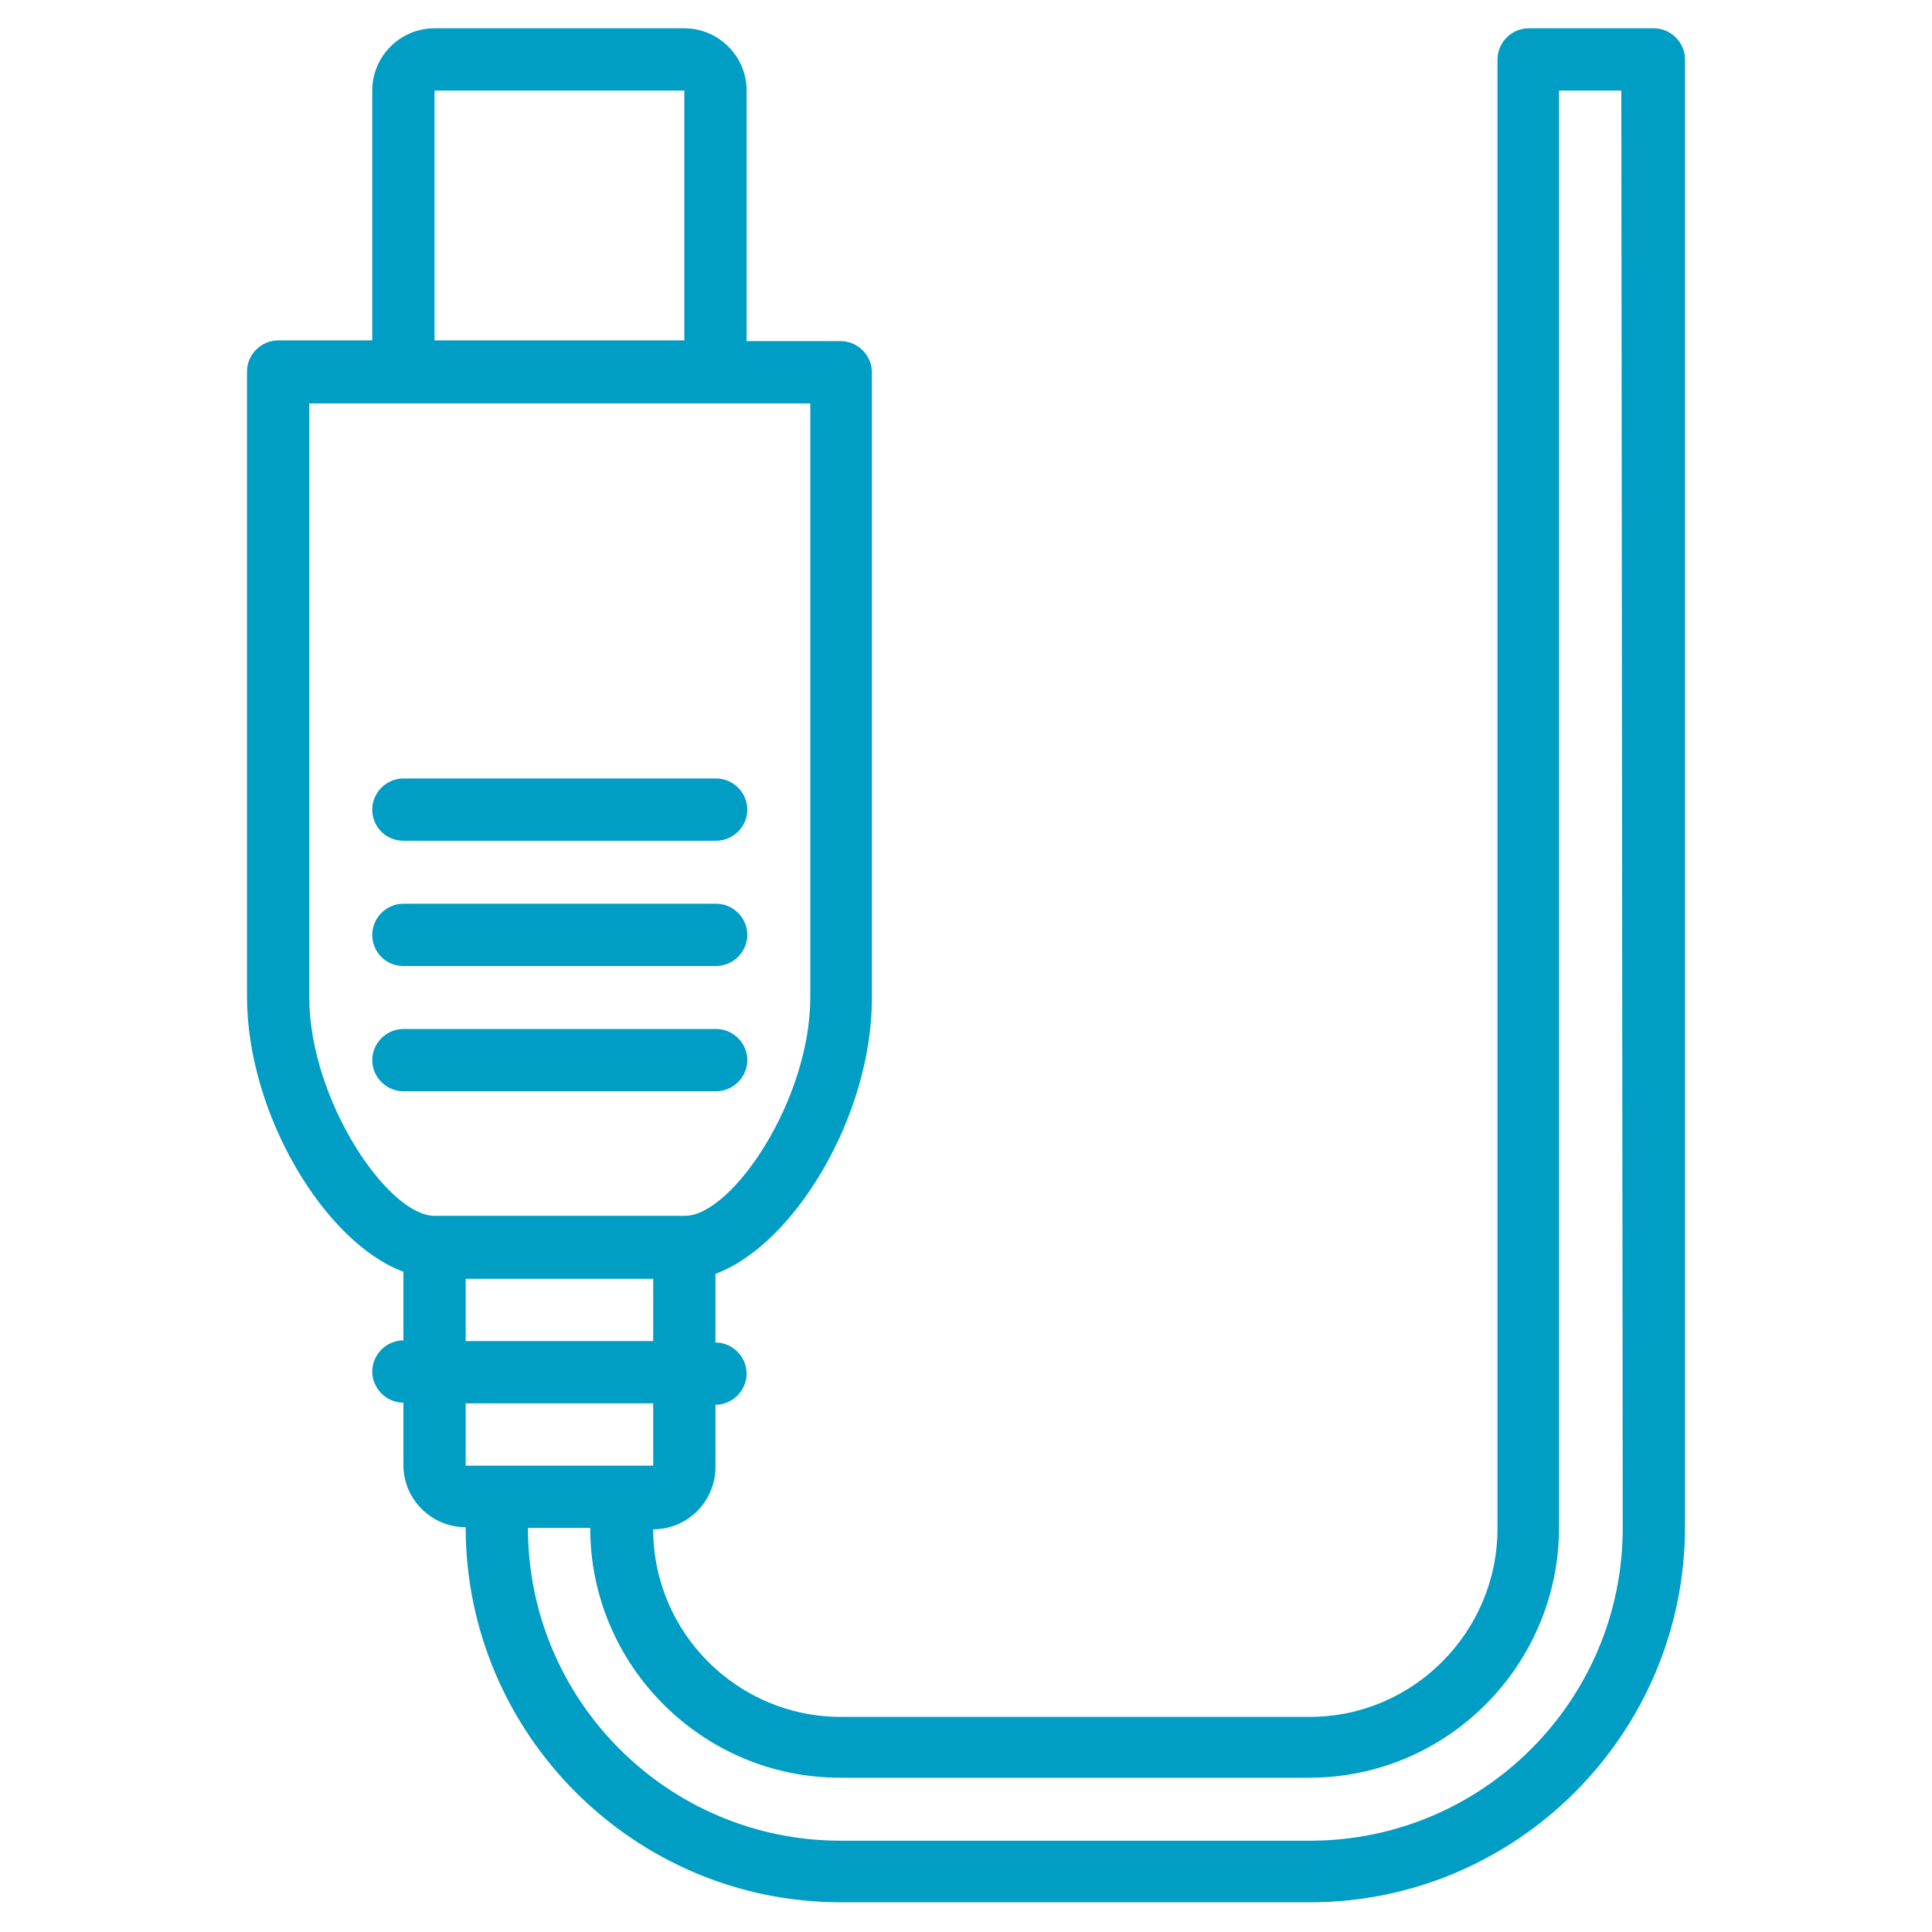<?xml version="1.0" encoding="utf-8"?>
<!-- Generator: Adobe Illustrator 18.0.0, SVG Export Plug-In . SVG Version: 6.00 Build 0)  -->
<!DOCTYPE svg PUBLIC "-//W3C//DTD SVG 1.1//EN" "http://www.w3.org/Graphics/SVG/1.1/DTD/svg11.dtd">
<svg version="1.1" id="Capa_1" xmlns="http://www.w3.org/2000/svg" xmlns:xlink="http://www.w3.org/1999/xlink" x="0px" y="0px"
	 viewBox="0 0 273 273" enable-background="new 0 0 273 273" xml:space="preserve">
<g>
	<g>
		<g>
			<path fill="#009DC4" d="M57,118.8h44.2c2.4,0,4.4-2,4.4-4.4s-2-4.4-4.4-4.4H57c-2.4,0-4.4,2-4.4,4.4S54.5,118.8,57,118.8z"/>
			<path fill="#009DC4" d="M57,136.5h44.2c2.4,0,4.4-2,4.4-4.4c0-2.4-2-4.4-4.4-4.4H57c-2.4,0-4.4,2-4.4,4.4S54.5,136.5,57,136.5z"
				/>
			<path fill="#009DC4" d="M101.2,154.2c2.4,0,4.4-2,4.4-4.4s-2-4.4-4.4-4.4H57c-2.4,0-4.4,2-4.4,4.4s2,4.4,4.4,4.4H101.2z"/>
			<path fill="#009DC4" d="M233.7,4H216c-2.4,0-4.4,2-4.4,4.4v207.6c0,14.6-11.9,26.6-26.5,26.6h-66.3c-14.6,0-26.5-11.9-26.5-26.5
				v0c4.9,0,8.8-4,8.8-8.8v-8.8c2.4,0,4.4-2,4.4-4.4c0-2.4-2-4.4-4.4-4.4v-9.7c11.1-4.1,22.1-22.3,22.1-38.9V52.6
				c0-2.4-2-4.4-4.4-4.4h-13.3V12.8c0-4.9-4-8.8-8.8-8.8H61.4c-4.9,0-8.8,4-8.8,8.8v35.3H39.3c-2.4,0-4.4,2-4.4,4.4v88.3
				c0,16.6,11,34.8,22.1,38.9v9.7c-2.4,0-4.4,2-4.4,4.4c0,2.4,2,4.4,4.4,4.4v8.8c0,4.9,4,8.8,8.8,8.8v0c0,29.2,23.8,53,53,53h66.3
				c29.2,0,53-23.8,53-53.1V8.4C238.1,6,236.1,4,233.7,4z M61.4,12.8h35.3v35.3H61.4V12.8z M43.7,140.9V57H57h44.2h13.3v83.9
				c0,14.6-11.1,30.9-17.7,30.9c0,0,0,0,0,0H61.4c0,0,0,0,0,0C54.8,171.8,43.7,155.4,43.7,140.9z M65.8,180.7h26.5v8.8H65.8V180.7z
				 M92.3,198.3v8.8H65.8v-8.8H92.3z M229.3,215.9c0,24.4-19.8,44.2-44.2,44.2h-66.3c-24.4,0-44.2-19.8-44.2-44.2h8.8
				c0,19.5,15.9,35.3,35.3,35.3h66.3c19.5,0,35.3-15.9,35.3-35.4V12.8h8.8L229.3,215.9L229.3,215.9z"/>
		</g>
	</g>
</g>
</svg>
